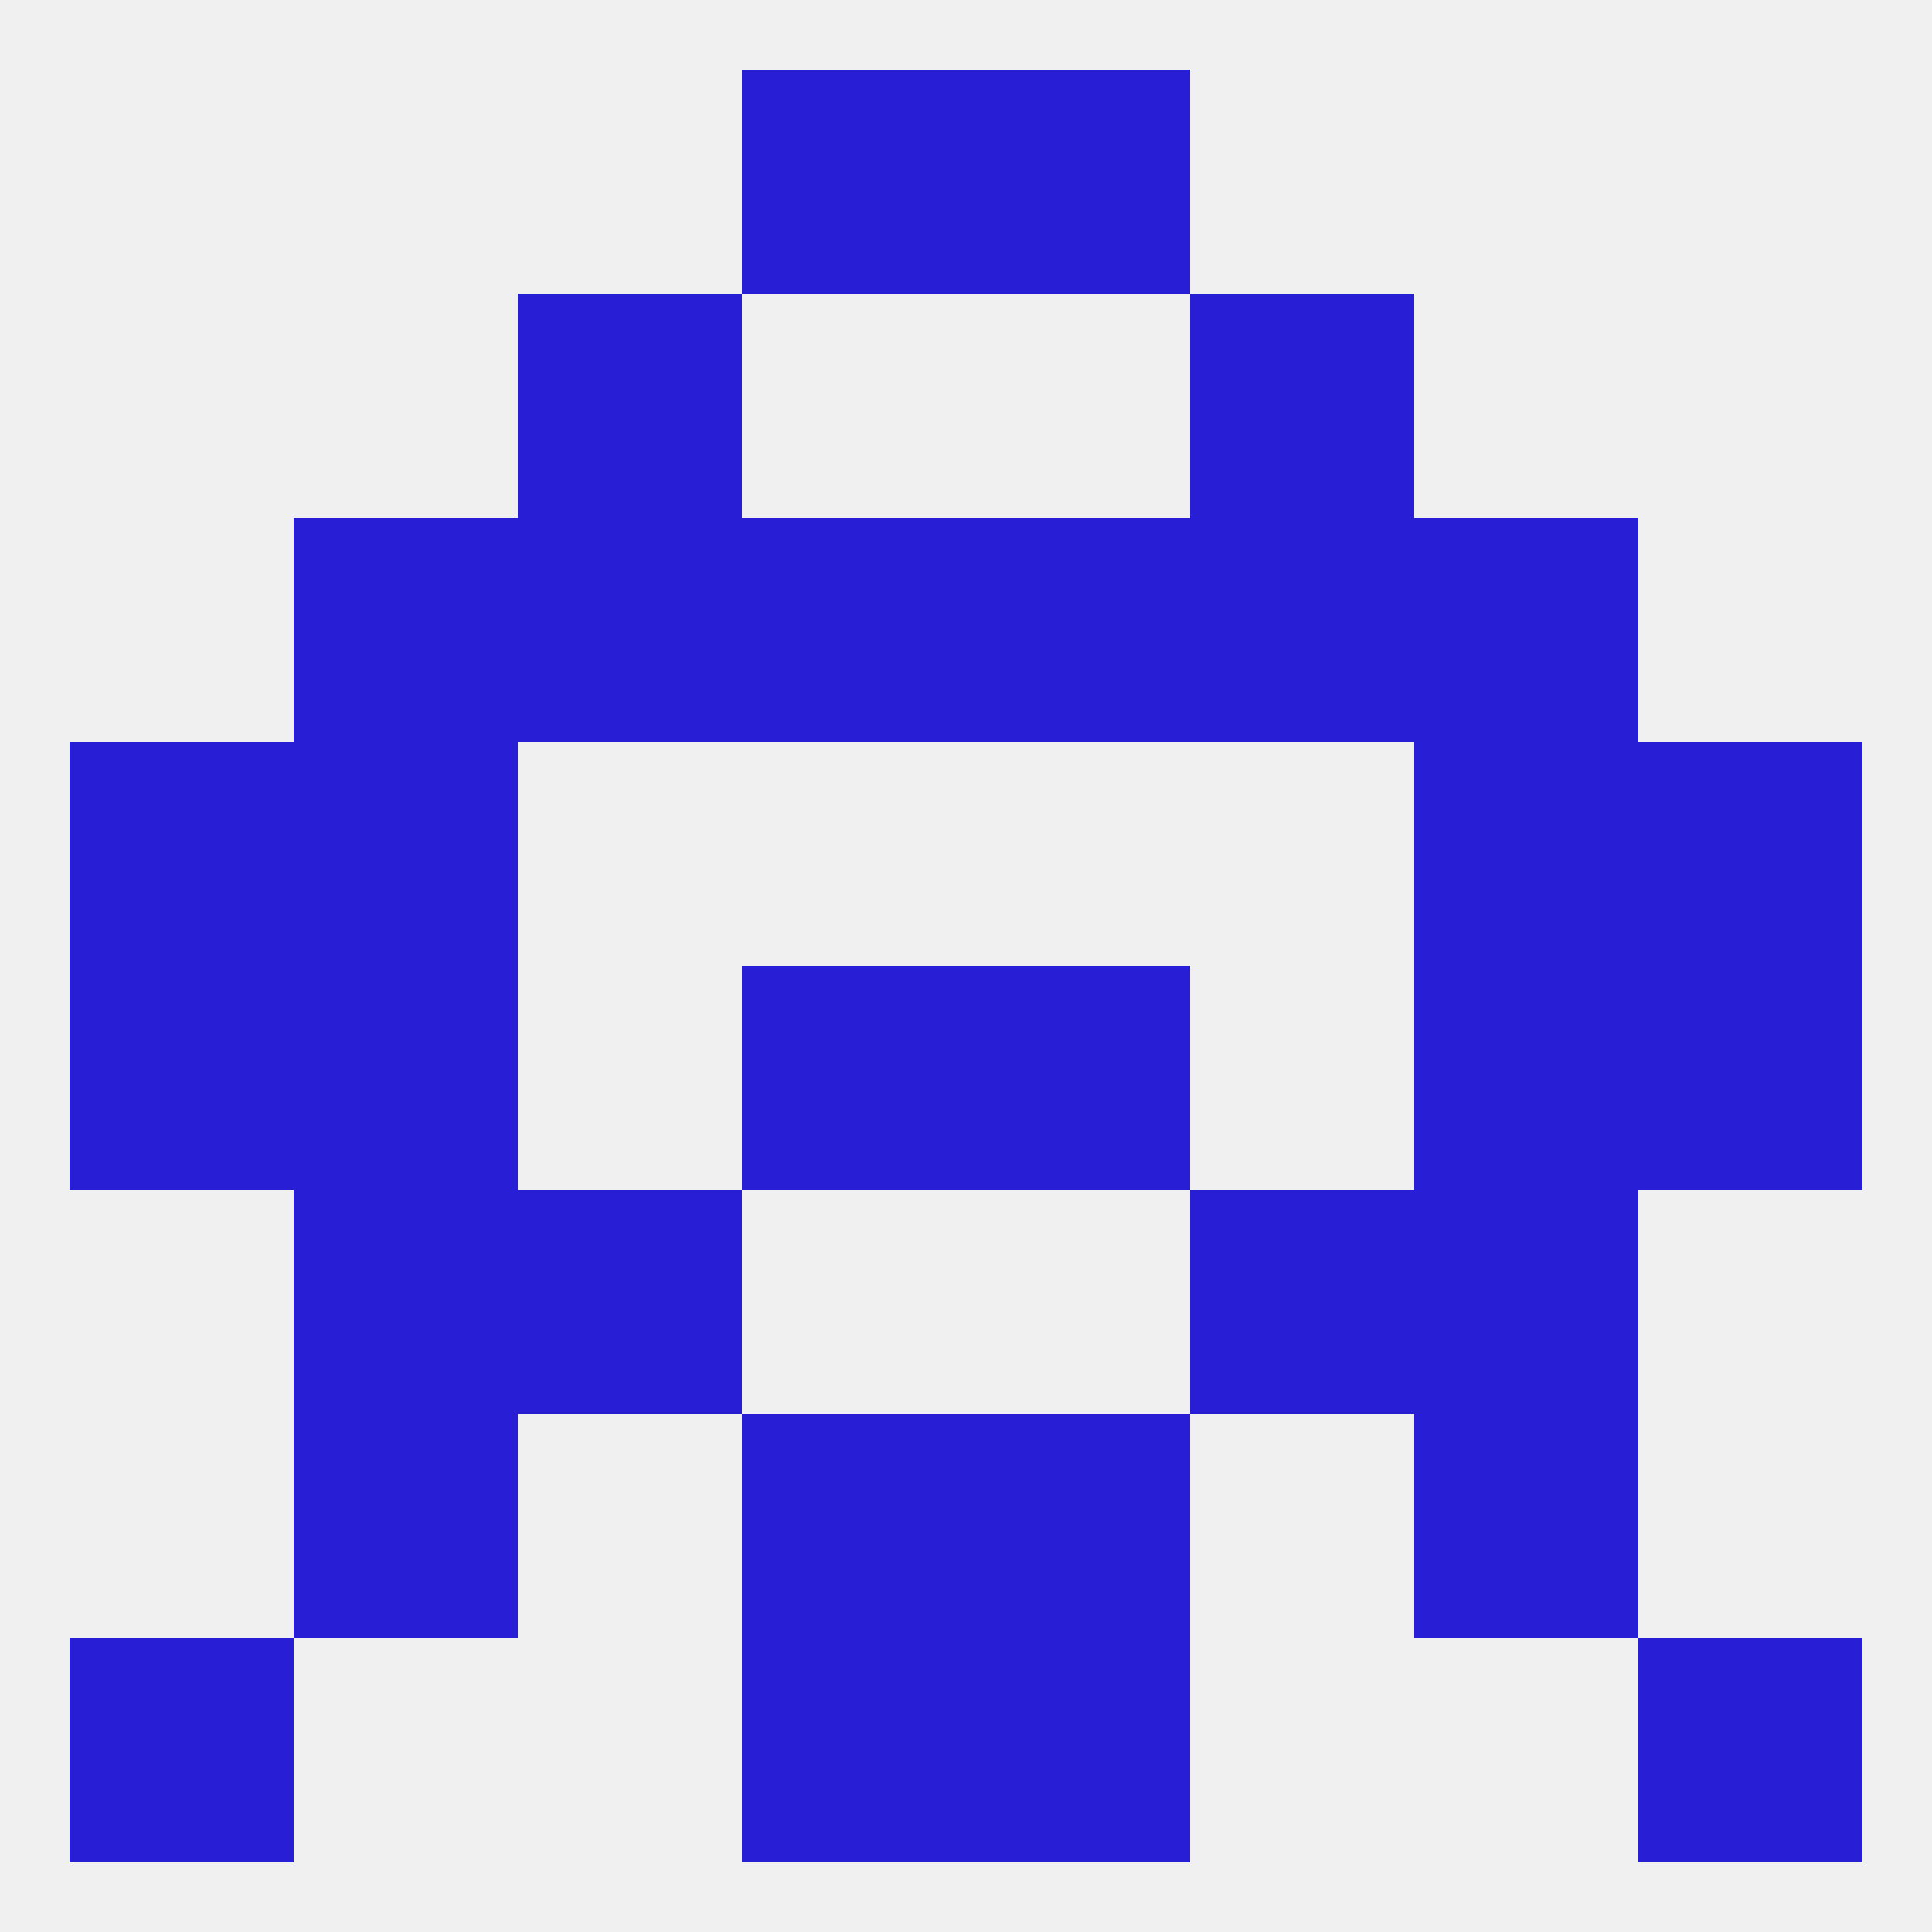 
<!--   <?xml version="1.0"?> -->
<svg version="1.1" baseprofile="full" xmlns="http://www.w3.org/2000/svg" xmlns:xlink="http://www.w3.org/1999/xlink" xmlns:ev="http://www.w3.org/2001/xml-events" width="250" height="250" viewBox="0 0 250 250" >
	<rect width="100%" height="100%" fill="rgba(240,240,240,255)"/>

	<rect x="154" y="67" width="29" height="29" fill="rgba(39,30,214,255)"/>
	<rect x="38" y="67" width="29" height="29" fill="rgba(39,30,214,255)"/>
	<rect x="183" y="67" width="29" height="29" fill="rgba(39,30,214,255)"/>
	<rect x="96" y="67" width="29" height="29" fill="rgba(39,30,214,255)"/>
	<rect x="125" y="67" width="29" height="29" fill="rgba(39,30,214,255)"/>
	<rect x="67" y="67" width="29" height="29" fill="rgba(39,30,214,255)"/>
	<rect x="67" y="38" width="29" height="29" fill="rgba(39,30,214,255)"/>
	<rect x="154" y="38" width="29" height="29" fill="rgba(39,30,214,255)"/>
	<rect x="9" y="125" width="29" height="29" fill="rgba(39,30,214,255)"/>
	<rect x="212" y="125" width="29" height="29" fill="rgba(39,30,214,255)"/>
	<rect x="96" y="125" width="29" height="29" fill="rgba(39,30,214,255)"/>
	<rect x="125" y="125" width="29" height="29" fill="rgba(39,30,214,255)"/>
	<rect x="38" y="125" width="29" height="29" fill="rgba(39,30,214,255)"/>
	<rect x="183" y="125" width="29" height="29" fill="rgba(39,30,214,255)"/>
	<rect x="38" y="183" width="29" height="29" fill="rgba(39,30,214,255)"/>
	<rect x="183" y="183" width="29" height="29" fill="rgba(39,30,214,255)"/>
	<rect x="96" y="183" width="29" height="29" fill="rgba(39,30,214,255)"/>
	<rect x="125" y="183" width="29" height="29" fill="rgba(39,30,214,255)"/>
	<rect x="9" y="212" width="29" height="29" fill="rgba(39,30,214,255)"/>
	<rect x="212" y="212" width="29" height="29" fill="rgba(39,30,214,255)"/>
	<rect x="96" y="212" width="29" height="29" fill="rgba(39,30,214,255)"/>
	<rect x="125" y="212" width="29" height="29" fill="rgba(39,30,214,255)"/>
	<rect x="96" y="9" width="29" height="29" fill="rgba(39,30,214,255)"/>
	<rect x="125" y="9" width="29" height="29" fill="rgba(39,30,214,255)"/>
	<rect x="38" y="154" width="29" height="29" fill="rgba(39,30,214,255)"/>
	<rect x="183" y="154" width="29" height="29" fill="rgba(39,30,214,255)"/>
	<rect x="67" y="154" width="29" height="29" fill="rgba(39,30,214,255)"/>
	<rect x="154" y="154" width="29" height="29" fill="rgba(39,30,214,255)"/>
	<rect x="38" y="96" width="29" height="29" fill="rgba(39,30,214,255)"/>
	<rect x="183" y="96" width="29" height="29" fill="rgba(39,30,214,255)"/>
	<rect x="9" y="96" width="29" height="29" fill="rgba(39,30,214,255)"/>
	<rect x="212" y="96" width="29" height="29" fill="rgba(39,30,214,255)"/>
</svg>